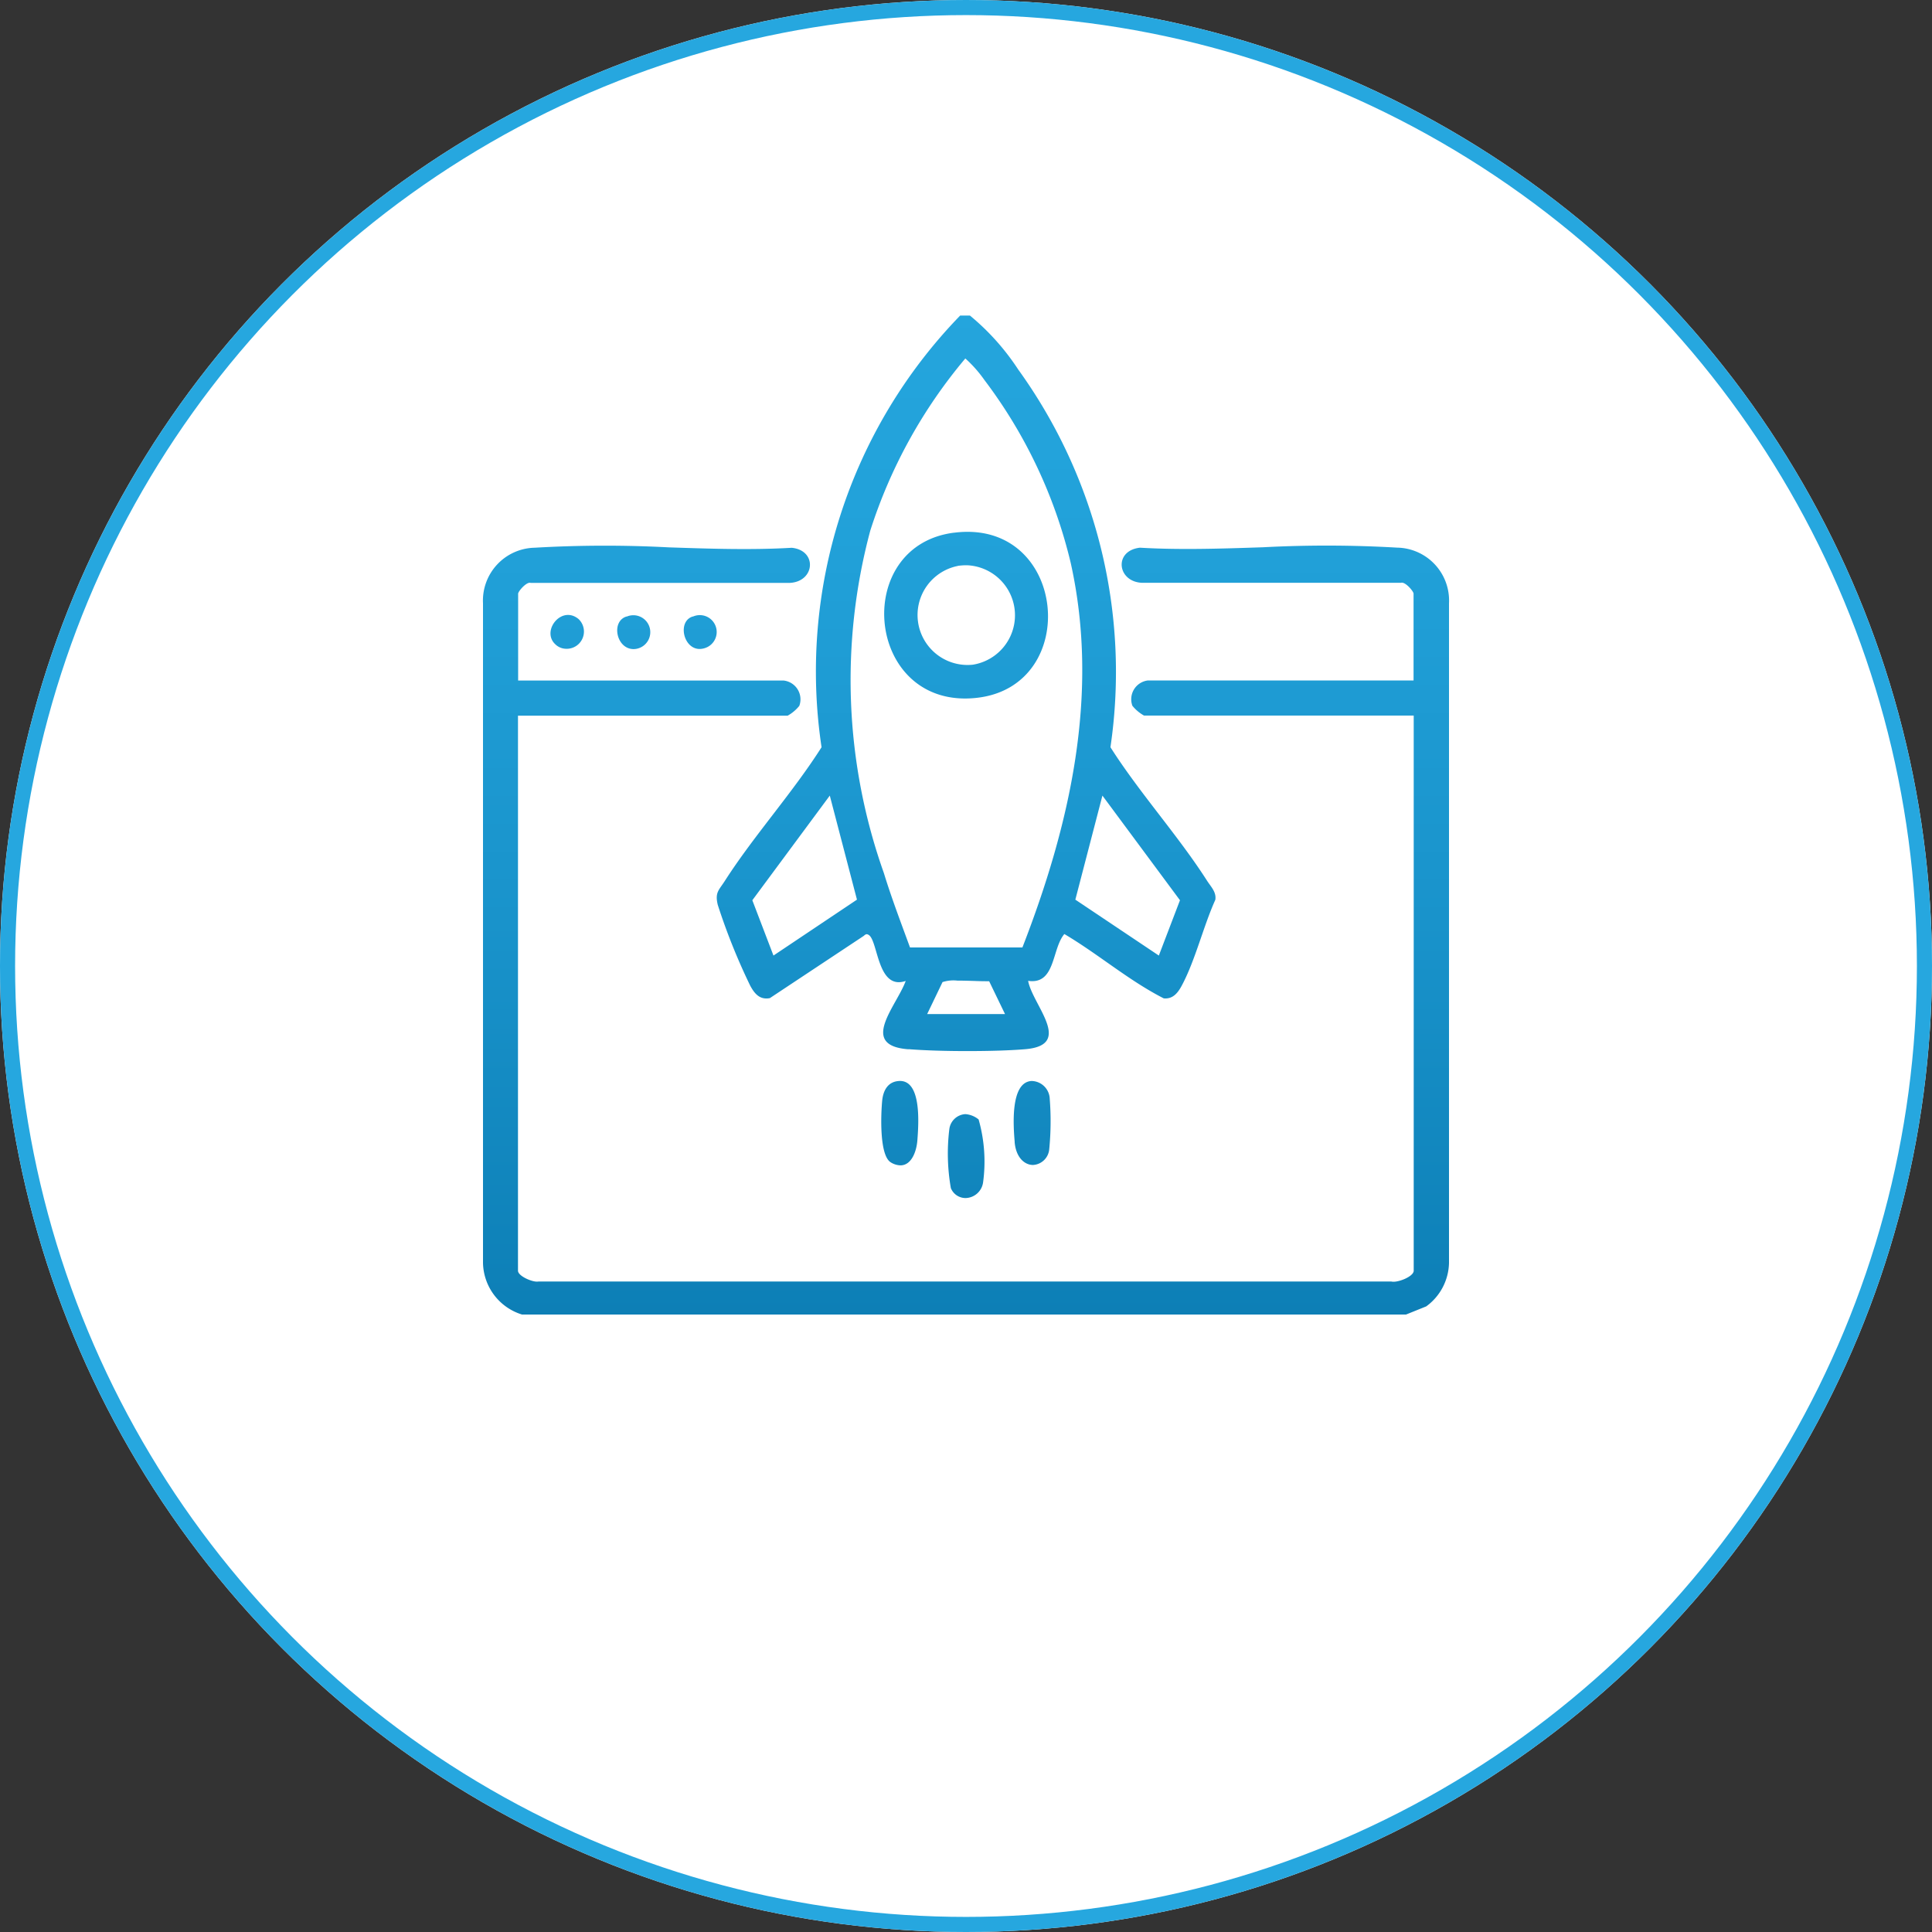 <svg xmlns="http://www.w3.org/2000/svg" xmlns:xlink="http://www.w3.org/1999/xlink" width="64" height="64" viewBox="0 0 64 64">
  <rect x="0" y="0" width="64" height="64" fill="#333333" stroke="none"/>
  <defs>
    <linearGradient id="linear-gradient" x1="0.5" x2="0.5" y2="1" gradientUnits="objectBoundingBox">
      <stop offset="0" stop-color="#26a7df"/>
      <stop offset="0.237" stop-color="#22a2da"/>
      <stop offset="0.517" stop-color="#1993cb"/>
      <stop offset="0.819" stop-color="#0b7cb3"/>
      <stop offset="1" stop-color="#006ba2"/>
    </linearGradient>
  </defs>
  <g id="Group_18528" data-name="Group 18528" transform="translate(-5778 -2397)">
    <g id="Ellipse_451" data-name="Ellipse 451" transform="translate(5778 2397)" fill="#fff" stroke="#26a7df" stroke-width="0.5">
      <circle cx="32" cy="32" r="32" stroke="none"/>
      <circle cx="32" cy="32" r="31.75" fill="none"/>
    </g>
    <path id="Union_312" data-name="Union 312" d="M-1712.707-30.909A1.828,1.828,0,0,1-1714-32.62V-54.47a1.752,1.752,0,0,1,1.71-1.841,40.22,40.22,0,0,1,4.444-.012c1.376.046,2.753.092,4.073.014.857.087.771,1.122-.064,1.163l-8.583,0c-.137-.047-.416.281-.416.359v2.876h8.8a.627.627,0,0,1,.514.839,1.334,1.334,0,0,1-.385.324h-8.934v18.387c0,.179.493.393.675.358h28.258c.194.05.739-.161.739-.358V-50.751h-8.934a1.335,1.335,0,0,1-.385-.324.627.627,0,0,1,.514-.839h8.8V-54.79c0-.078-.279-.406-.416-.359l-8.583,0c-.821-.038-.94-1.065-.064-1.163,1.32.078,2.7.032,4.073-.014a40.224,40.224,0,0,1,4.445.012A1.752,1.752,0,0,1-1682-54.47v21.85a1.826,1.826,0,0,1-.755,1.441l-.667.269Zm14.206-4.184a6.63,6.63,0,0,1-.051-1.96.568.568,0,0,1,.53-.495.776.776,0,0,1,.44.177,5.1,5.1,0,0,1,.148,2.084.6.6,0,0,1-.583.519A.526.526,0,0,1-1698.5-35.093Zm-1.986-.855c-.391-.223-.331-1.614-.29-2.042.032-.335.184-.636.562-.656.76-.04.641,1.46.605,1.955-.028.39-.2.84-.562.84A.641.641,0,0,1-1700.487-35.947Zm4.1-.679c-.043-.508-.156-1.982.561-2.019a.613.613,0,0,1,.6.594,9.51,9.51,0,0,1-.017,1.667.57.57,0,0,1-.537.521C-1696.057-35.864-1696.346-36.107-1696.389-36.627Zm-3.516-3.069c-1.662-.121-.4-1.427-.094-2.264-.943.322-.91-1.321-1.224-1.523-.075-.048-.11-.019-.167.031l-3.109,2.061c-.335.065-.51-.149-.653-.416a20.691,20.691,0,0,1-1.073-2.673c-.1-.418.037-.483.238-.8.963-1.5,2.237-2.906,3.2-4.422a16.932,16.932,0,0,1,4.592-14.3h.323a7.962,7.962,0,0,1,1.6,1.788,17.121,17.121,0,0,1,3.055,12.512c.964,1.516,2.238,2.919,3.2,4.422.128.2.315.376.274.633-.395.874-.665,2.007-1.109,2.837-.128.239-.293.458-.6.427-1.163-.593-2.167-1.466-3.292-2.131-.423.5-.288,1.683-1.2,1.551.149.806,1.519,2.127-.094,2.264-.5.042-1.18.062-1.866.062C-1698.628-39.635-1699.368-39.657-1699.905-39.7Zm1.125-2.225-.509,1.059h2.58l-.526-1.088c-.079,0-.274,0-.5-.01-.179-.005-.379-.011-.555-.011A1.185,1.185,0,0,0-1698.781-41.921Zm4.4-2.732,2.766,1.852.7-1.832-2.569-3.467Zm-10.7.02.7,1.832,2.766-1.852-.9-3.447Zm7.053-17.944a16.762,16.762,0,0,0-3.146,5.7,19.106,19.106,0,0,0,.451,11.345c.255.832.567,1.647.865,2.462h3.724c1.576-4.059,2.567-8.392,1.6-12.737a16.269,16.269,0,0,0-2.857-6.057,4.209,4.209,0,0,0-.635-.717Zm-.371,5.769c3.741-.48,4.254,5.082.751,5.47a3.493,3.493,0,0,1-.384.022C-1701.352-51.317-1701.712-56.385-1698.4-56.809Zm.129,1.1a1.656,1.656,0,0,0,.492,3.272,1.658,1.658,0,0,0-.191-3.294A2.127,2.127,0,0,0-1698.273-55.71Zm-10.969,1.677a.561.561,0,1,1,.295,1.073.552.552,0,0,1-.073.005C-1709.588-52.956-1709.767-53.877-1709.243-54.033Zm2.193,0a.559.559,0,0,1,.488,1.005.6.6,0,0,1-.269.069C-1707.372-52.958-1707.563-53.88-1707.049-54.033Zm-4.542.936c-.513-.433.179-1.333.753-.851a.571.571,0,0,1-.409.983A.527.527,0,0,1-1711.592-53.1Z" transform="translate(7508 2471.455)" stroke="rgba(0,0,0,0)" stroke-miterlimit="10" stroke-width="1" fill="url(#linear-gradient)"/>
  </g>
</svg>
